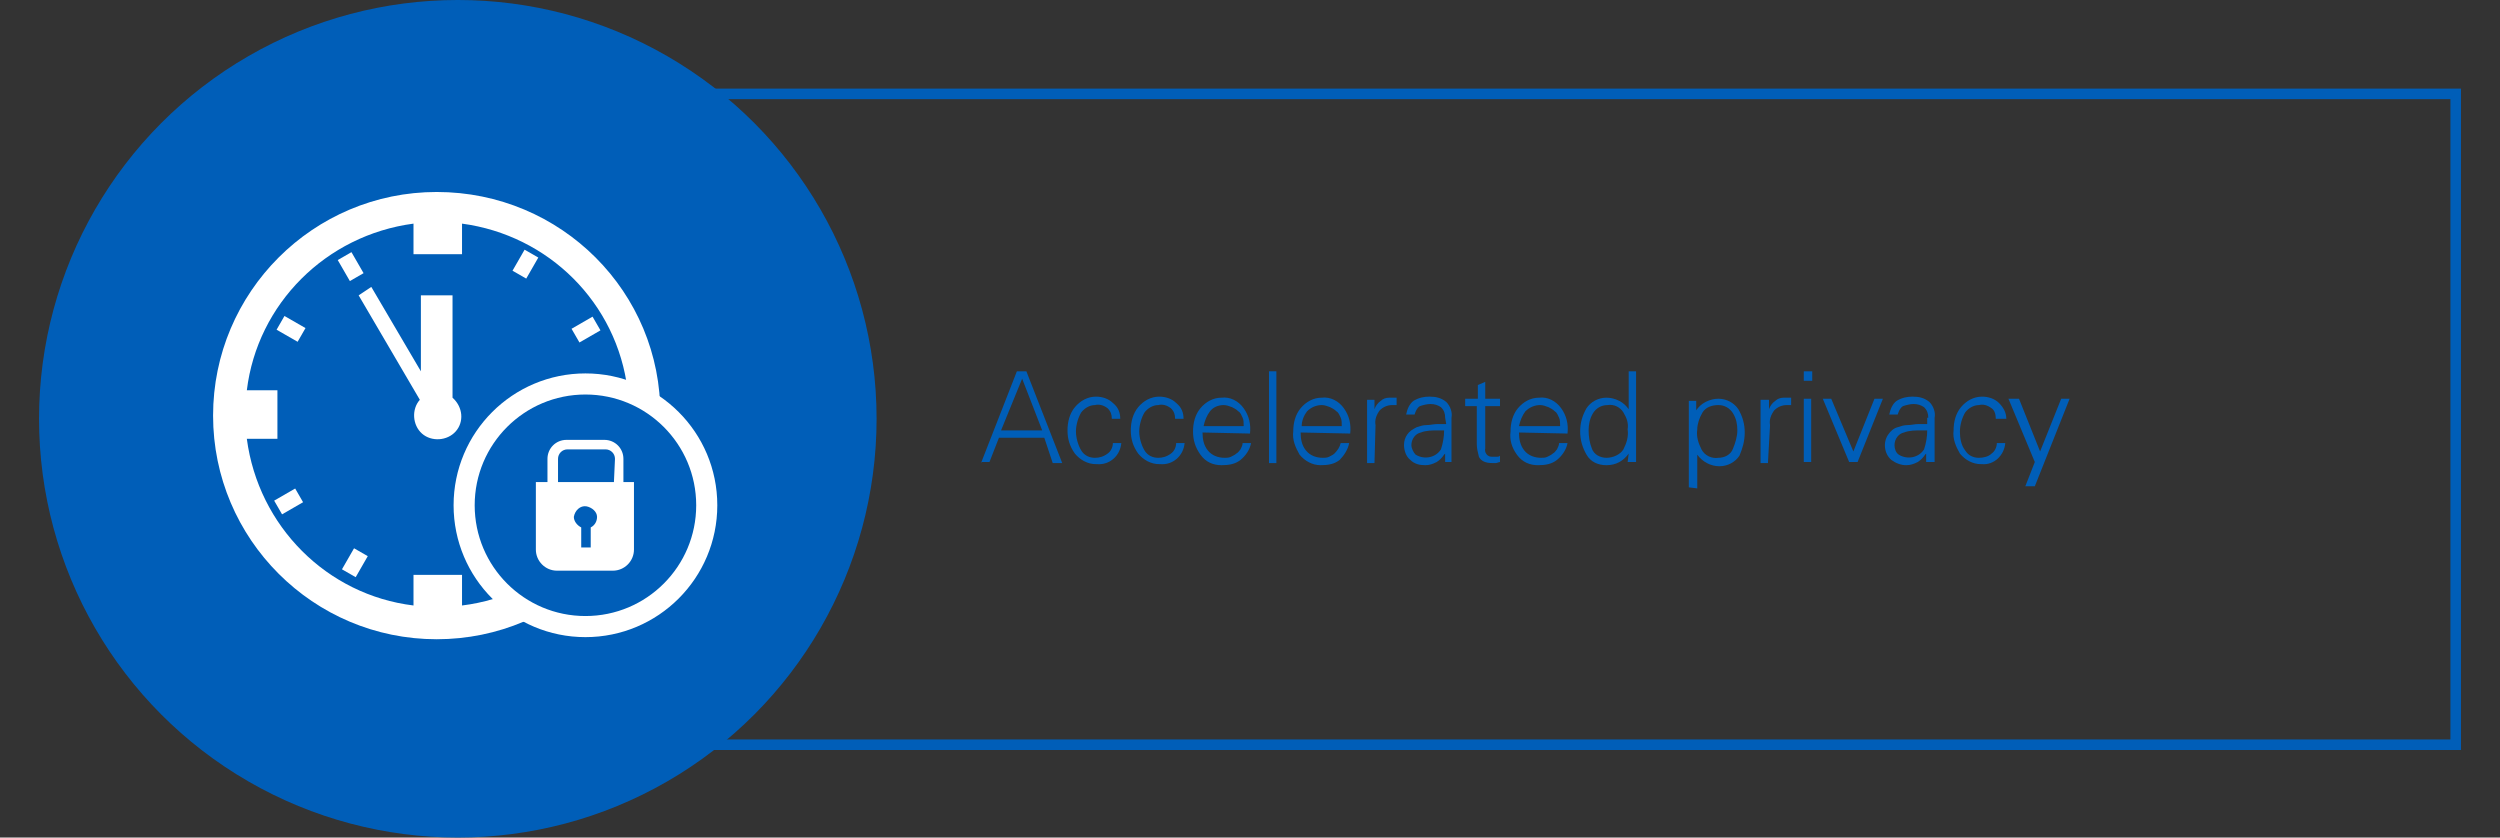 <?xml version="1.0" encoding="utf-8"?>
<!-- Generator: Adobe Illustrator 25.2.1, SVG Export Plug-In . SVG Version: 6.00 Build 0)  -->
<svg version="1.1" id="Layer_1" xmlns="http://www.w3.org/2000/svg" xmlns:xlink="http://www.w3.org/1999/xlink" x="0px" y="0px"
	 viewBox="0 0 237 79.4" style="enable-background:new 0 0 237 79.4;" xml:space="preserve">
<rect x="0" y="0" width="237" height="79.4" fill="#333333" stroke="none"/>
<style type="text/css">
	.st0{fill:#005EB8;}
	.st1{fill:none;stroke:#005EB8;stroke-miterlimit:10;}
	.st2{fill:#FFFFFF;}
	.st3{fill:#005EB8;stroke:#FFFFFF;stroke-width:2;stroke-miterlimit:10;}
</style>
<circle class="st0" cx="43.4" cy="39.7" r="39.7"/>
<rect x="54.9" y="8.9" class="st1" width="177.9" height="61.7"/>
<path class="st0" d="M93,43.9l3.4-8.7h0.9l3.4,8.7h-0.9L99,41.5h-4.3l-0.9,2.3H93z M98.8,40.8l-1.9-4.9l-2,4.9H98.8z"/>
<path class="st0" d="M105.4,39.7c0-0.4-0.1-0.7-0.4-1c-0.4-0.3-0.8-0.4-1.2-0.3c-0.5,0-1,0.3-1.3,0.7c-0.3,0.5-0.5,1.2-0.5,1.8
	c0,0.6,0.2,1.3,0.5,1.8c0.3,0.5,0.8,0.7,1.3,0.7c0.4,0,0.8-0.1,1.2-0.4c0.3-0.2,0.5-0.6,0.5-1h0.8c-0.1,1.2-1.1,2.1-2.3,2
	c0,0-0.1,0-0.1,0c-0.8,0-1.5-0.4-2-1c-0.5-0.7-0.7-1.4-0.7-2.2c0-0.8,0.2-1.6,0.7-2.2c0.5-0.6,1.2-1,2-1c0.6,0,1.2,0.2,1.6,0.6
	c0.5,0.4,0.7,0.9,0.7,1.5L105.4,39.7z"/>
<path class="st0" d="M111.4,39.7c0-0.4-0.1-0.7-0.4-1c-0.4-0.3-0.8-0.4-1.2-0.3c-0.5,0-1,0.3-1.3,0.7c-0.3,0.5-0.5,1.2-0.5,1.8
	c0,0.6,0.2,1.3,0.5,1.8c0.3,0.5,0.8,0.7,1.3,0.7c0.4,0,0.8-0.1,1.2-0.4c0.3-0.2,0.5-0.6,0.5-1h0.8c-0.1,1.2-1.1,2.1-2.3,2
	c0,0-0.1,0-0.1,0c-0.8,0-1.5-0.4-2-1c-0.5-0.7-0.7-1.4-0.7-2.2c0-0.8,0.2-1.6,0.7-2.2c0.5-0.6,1.2-1,2-1c0.6,0,1.2,0.2,1.6,0.6
	c0.5,0.4,0.7,0.9,0.7,1.5L111.4,39.7z"/>
<path class="st0" d="M114,41c0,0.6,0.1,1.2,0.5,1.7c0.4,0.5,1,0.7,1.6,0.7c0.2,0,0.4,0,0.6-0.1c0.2-0.1,0.4-0.2,0.5-0.3
	c0.2-0.1,0.3-0.3,0.4-0.4c0.1-0.2,0.2-0.4,0.2-0.6h0.8c-0.1,0.6-0.5,1.2-1,1.6c-0.5,0.4-1.1,0.5-1.8,0.5c-0.8,0-1.5-0.3-2-1
	c-0.5-0.7-0.7-1.4-0.7-2.2c0-0.8,0.2-1.6,0.7-2.2c0.5-0.6,1.2-1,2-1c0.8-0.1,1.6,0.3,2.1,1c0.5,0.7,0.7,1.5,0.6,2.4L114,41z
	 M117.9,40.4c0-0.3,0-0.6-0.1-0.8c-0.1-0.2-0.2-0.5-0.4-0.6c-0.2-0.2-0.4-0.3-0.6-0.4c-0.3-0.1-0.5-0.2-0.8-0.2
	c-0.5,0-1,0.2-1.3,0.6c-0.3,0.4-0.5,0.9-0.6,1.4H117.9z"/>
<path class="st0" d="M121,43.9h-0.7v-8.7h0.7V43.9z"/>
<path class="st0" d="M123.3,41c0,0.6,0.1,1.2,0.5,1.7c0.4,0.5,1,0.7,1.6,0.7c0.2,0,0.4,0,0.6-0.1c0.2-0.1,0.4-0.2,0.5-0.3
	c0.3-0.3,0.5-0.6,0.6-1h0.8c-0.1,0.6-0.5,1.2-0.9,1.6c-0.5,0.4-1.1,0.5-1.8,0.5c-0.8,0-1.5-0.4-2-1c-0.4-0.7-0.7-1.4-0.6-2.2
	c0-0.8,0.2-1.6,0.7-2.2c0.5-0.6,1.2-1,2-1c0.8-0.1,1.6,0.3,2.1,1c0.5,0.7,0.7,1.5,0.6,2.4L123.3,41z M127.2,40.4
	c0-0.3,0-0.6-0.1-0.8c-0.1-0.2-0.2-0.5-0.4-0.6c-0.2-0.2-0.4-0.3-0.6-0.4c-0.3-0.1-0.5-0.2-0.8-0.2c-0.5,0-1,0.2-1.4,0.6
	c-0.3,0.4-0.5,0.9-0.5,1.4H127.2z"/>
<path class="st0" d="M130.3,43.9h-0.7v-5c0-0.1,0-0.2,0-0.2c0-0.3,0-0.5,0-0.6s0-0.2,0-0.2h0.7v0.9c0.1-0.3,0.3-0.6,0.6-0.8
	c0.2-0.2,0.5-0.3,0.8-0.3h0.7v0.7h-0.2H132c-0.5,0-0.9,0.2-1.2,0.5c-0.3,0.4-0.5,0.9-0.4,1.4L130.3,43.9z"/>
<path class="st0" d="M137,39.6c0-0.4-0.1-0.7-0.4-1c-0.3-0.2-0.6-0.3-1-0.3c-0.3,0-0.7,0.1-1,0.2c-0.3,0.2-0.4,0.5-0.5,0.8h-0.8
	c0.1-0.5,0.3-1,0.7-1.3c0.5-0.3,1-0.4,1.5-0.4c0.6,0,1.1,0.1,1.6,0.5c0.4,0.4,0.6,1,0.5,1.5v2.9c0,0.1,0,0.2,0,0.4s0,0.3,0,0.4
	c0,0.3,0,0.5,0,0.5H137V43l-0.1,0.1c-0.2,0.3-0.4,0.5-0.7,0.7c-0.4,0.2-0.7,0.3-1.1,0.3c-0.5,0-1-0.1-1.4-0.5
	c-0.4-0.3-0.6-0.9-0.6-1.4c0-0.4,0.1-0.7,0.3-1c0.2-0.3,0.5-0.5,0.9-0.7c0.3-0.1,0.6-0.2,0.9-0.2c0.4,0,0.7-0.1,1.1-0.1h0.8
	L137,39.6z M134.2,43.1c0.8,0.5,1.9,0.3,2.4-0.5c0,0,0,0,0,0c0.2-0.6,0.3-1.2,0.3-1.8h-0.5c-0.6,0-1.2,0-1.7,0.2
	c-0.5,0.1-0.9,0.6-0.9,1.2C133.8,42.5,134,42.9,134.2,43.1L134.2,43.1z"/>
<path class="st0" d="M140.1,38.5h-1.2v-0.7h1.2v-1.3l0.7-0.3v1.6h1.4v0.7h-1.4v4c-0.1,0.4,0.2,0.8,0.6,0.8c0.1,0,0.1,0,0.2,0h0.3
	c0.1,0,0.2,0,0.3-0.1v0.6c-0.1,0-0.3,0.1-0.4,0.1h-0.3c-0.7,0-1.1-0.2-1.3-0.6c-0.1-0.4-0.2-0.8-0.2-1.2V38.5z"/>
<path class="st0" d="M144,41c0,0.6,0.1,1.2,0.5,1.7c0.4,0.5,1,0.7,1.6,0.7c0.2,0,0.4,0,0.6-0.1c0.2-0.1,0.4-0.2,0.5-0.3
	c0.2-0.1,0.3-0.3,0.4-0.4c0.1-0.2,0.2-0.4,0.2-0.6h0.8c-0.1,0.6-0.5,1.2-1,1.6c-0.5,0.4-1.1,0.5-1.8,0.5c-0.8,0-1.5-0.3-2-1
	c-0.5-0.7-0.7-1.4-0.6-2.2c0-0.8,0.2-1.6,0.7-2.2c0.5-0.6,1.2-1,2-1c0.8-0.1,1.6,0.3,2.1,1c0.5,0.7,0.7,1.5,0.6,2.4L144,41z
	 M147.9,40.4c0-0.3,0-0.6-0.1-0.8c-0.1-0.2-0.2-0.5-0.4-0.6c-0.2-0.2-0.4-0.3-0.6-0.4c-0.3-0.1-0.5-0.2-0.8-0.2
	c-0.5,0-1,0.2-1.4,0.6c-0.3,0.4-0.5,0.9-0.6,1.4H147.9z"/>
<path class="st0" d="M154.4,43L154.4,43c-0.5,0.7-1.2,1.1-2.1,1.1c-0.8,0-1.5-0.3-1.9-1c-0.4-0.7-0.6-1.4-0.6-2.2
	c0-0.8,0.2-1.5,0.6-2.2c0.4-0.6,1.1-1,1.9-1c0.4,0,0.8,0.1,1.2,0.3c0.4,0.2,0.7,0.5,0.9,0.8l0,0v-3.6h0.7v7.3c0,0.1,0,0.2,0,0.4
	s0,0.3,0,0.4c0,0.3,0,0.5,0,0.5h-0.8L154.4,43z M153.9,39.1c-0.3-0.5-0.9-0.8-1.5-0.7c-0.6,0-1.1,0.3-1.4,0.8
	c-0.3,0.5-0.4,1.1-0.4,1.6c0,0.6,0.1,1.2,0.3,1.7c0.2,0.6,0.8,0.9,1.4,0.9c0.6,0,1.3-0.3,1.6-0.8c0.3-0.6,0.5-1.2,0.4-1.9
	C154.4,40.1,154.2,39.6,153.9,39.1z"/>
<path class="st0" d="M160.1,46.2v-7.2c0-0.1,0-0.2,0-0.2c0-0.3,0-0.5,0-0.6s0-0.2,0-0.2h0.7v0.9l0,0c0.2-0.3,0.5-0.6,0.9-0.8
	c0.4-0.2,0.8-0.3,1.2-0.3c0.8,0,1.5,0.4,1.9,1c0.4,0.7,0.6,1.4,0.6,2.2c0,0.8-0.2,1.5-0.5,2.2c-0.4,0.6-1.1,1-1.9,1
	c-0.8,0-1.6-0.4-2.1-1.1v3.2L160.1,46.2z M161.3,42.6c0.3,0.6,1,0.9,1.6,0.8c0.6,0,1.2-0.3,1.4-0.9c0.2-0.5,0.4-1.1,0.4-1.7
	c0-0.6-0.1-1.1-0.4-1.6c-0.3-0.5-0.8-0.8-1.4-0.8c-0.6,0-1.2,0.2-1.5,0.7c-0.3,0.5-0.5,1.1-0.5,1.6C160.8,41.4,161,42,161.3,42.6z"
	/>
<path class="st0" d="M167.6,43.9h-0.7v-5c0-0.1,0-0.2,0-0.2c0-0.3,0-0.5,0-0.6s0-0.2,0-0.2h0.8v0.9c0.1-0.3,0.3-0.6,0.6-0.8
	c0.2-0.2,0.5-0.3,0.8-0.3h0.7v0.7h-0.2h-0.2c-0.5,0-0.9,0.2-1.2,0.5c-0.3,0.4-0.5,0.9-0.4,1.4L167.6,43.9z"/>
<path class="st0" d="M171.8,36.1h-0.8v-0.9h0.8V36.1z M171.7,37.8v6H171v-6H171.7z"/>
<path class="st0" d="M173.6,37.8l2.1,5l2-5h0.8l-2.4,6h-0.8l-2.5-6H173.6z"/>
<path class="st0" d="M182.8,39.6c0-0.4-0.1-0.7-0.4-1c-0.3-0.2-0.6-0.3-1-0.3c-0.3,0-0.7,0.1-1,0.2c-0.3,0.2-0.4,0.5-0.5,0.8h-0.8
	c0.1-0.5,0.3-1,0.7-1.3c0.5-0.3,1-0.4,1.5-0.4c0.6,0,1.1,0.1,1.6,0.5c0.4,0.4,0.6,1,0.5,1.5v2.9c0,0.1,0,0.2,0,0.4s0,0.3,0,0.4
	c0,0.3,0,0.5,0,0.5h-0.8V43l-0.1,0.1c-0.2,0.3-0.4,0.5-0.7,0.7c-0.4,0.2-0.7,0.3-1.1,0.3c-0.5,0-1-0.2-1.4-0.5
	c-0.7-0.6-0.8-1.7-0.3-2.4c0.2-0.3,0.5-0.6,0.9-0.7c0.3-0.1,0.6-0.2,0.9-0.2c0.4,0,0.7-0.1,1.1-0.1h0.8V39.6z M180,43.1
	c0.8,0.5,1.9,0.3,2.4-0.5c0,0,0,0,0,0c0.2-0.6,0.3-1.2,0.3-1.8h-0.5c-0.6,0-1.2,0-1.7,0.2c-0.5,0.1-0.9,0.6-0.9,1.2
	C179.6,42.5,179.7,42.9,180,43.1z"/>
<path class="st0" d="M189.2,39.7c0-0.4-0.1-0.8-0.4-1c-0.4-0.3-0.8-0.4-1.2-0.3c-0.5,0-1,0.3-1.3,0.7c-0.3,0.5-0.5,1.2-0.5,1.8
	c0,0.6,0.1,1.3,0.5,1.8c0.3,0.5,0.8,0.7,1.3,0.7c0.4,0,0.9-0.1,1.2-0.4c0.3-0.2,0.5-0.6,0.5-1h0.8c-0.1,1.2-1.1,2.1-2.2,2
	c0,0-0.1,0-0.1,0c-0.8,0-1.5-0.4-2-1c-0.4-0.7-0.7-1.4-0.6-2.2c0-0.8,0.2-1.6,0.7-2.2c0.5-0.6,1.2-1,2-1c0.6,0,1.2,0.2,1.6,0.6
	c0.4,0.4,0.7,0.9,0.7,1.5L189.2,39.7z"/>
<path class="st0" d="M191.4,37.8l2,5l2-5h0.8l-3.3,8.3H192l0.9-2.3l-2.5-6L191.4,37.8z"/>
<path class="st2" d="M41.4,18.2c-11.7,0-21.2,9.5-21.2,21.2s9.5,21.2,21.2,21.2s21.2-9.5,21.2-21.2l0,0
	C62.7,27.7,53.2,18.2,41.4,18.2C41.4,18.2,41.4,18.2,41.4,18.2 M43.8,57.4v-2.9h-4.6v2.9c-8.2-1-14.7-7.5-15.8-15.8h2.9v-4.6h-2.9
	c1-8.2,7.5-14.7,15.8-15.8v2.9h4.6v-2.9c8.2,1.1,14.7,7.5,15.7,15.8h-2.9v4.6h2.9C58.4,49.9,52,56.4,43.8,57.4"/>
<rect x="26.2" y="46.8" transform="matrix(0.866 -0.5 0.5 0.866 -20.099 20.032)" class="st2" width="2.3" height="1.5"/>
<rect x="54.4" y="30.5" transform="matrix(0.866 -0.5 0.5 0.866 -8.178 31.956)" class="st2" width="2.3" height="1.5"/>
<rect x="32.5" y="52.6" transform="matrix(0.498 -0.867 0.867 0.498 -29.371 55.953)" class="st2" width="2.3" height="1.5"/>
<rect x="48.7" y="24.3" transform="matrix(0.498 -0.867 0.867 0.498 3.265 55.786)" class="st2" width="2.3" height="1.5"/>
<rect x="48.8" y="52.4" transform="matrix(0.866 -0.5 0.5 0.866 -20.101 31.955)" class="st2" width="1.5" height="2.3"/>
<rect x="32.5" y="24.1" transform="matrix(0.866 -0.5 0.5 0.866 -8.177 20.033)" class="st2" width="1.5" height="2.3"/>
<rect x="54.8" y="46.4" transform="matrix(0.5 -0.866 0.866 0.5 -13.383 71.864)" class="st2" width="1.5" height="2.3"/>
<rect x="26.8" y="30" transform="matrix(0.498 -0.867 0.867 0.498 -13.136 39.552)" class="st2" width="1.5" height="2.3"/>
<path class="st2" d="M42.9,37.7V28h-3v7.2l-4.7-8L34,28l5.8,9.9c-0.8,0.9-0.7,2.4,0.2,3.2c0.9,0.8,2.4,0.7,3.2-0.2
	C44,40,43.9,38.6,42.9,37.7C43,37.7,42.9,37.7,42.9,37.7"/>
<circle class="st3" cx="55.5" cy="47.9" r="11.5"/>
<path class="st2" d="M59.1,45.7v-2.2c0-1-0.8-1.8-1.8-1.8h-3.6c-1,0-1.8,0.8-1.8,1.8v2.2h-1.1v6.4c0,1.1,0.9,2,2,2h5.3
	c1.1,0,2-0.9,2-2v-6.4H59.1z M56,50v1.9h-0.9V50c-0.4-0.2-0.7-0.6-0.7-1c0.1-0.6,0.6-1.1,1.2-1c0.5,0.1,1,0.5,1,1
	C56.6,49.4,56.4,49.8,56,50 M58.2,45.7h-5.3v-2.2c0-0.5,0.4-0.9,0.9-0.9c0,0,0,0,0,0h3.6c0.5,0,0.9,0.4,0.9,0.9L58.2,45.7z"/>
</svg>

